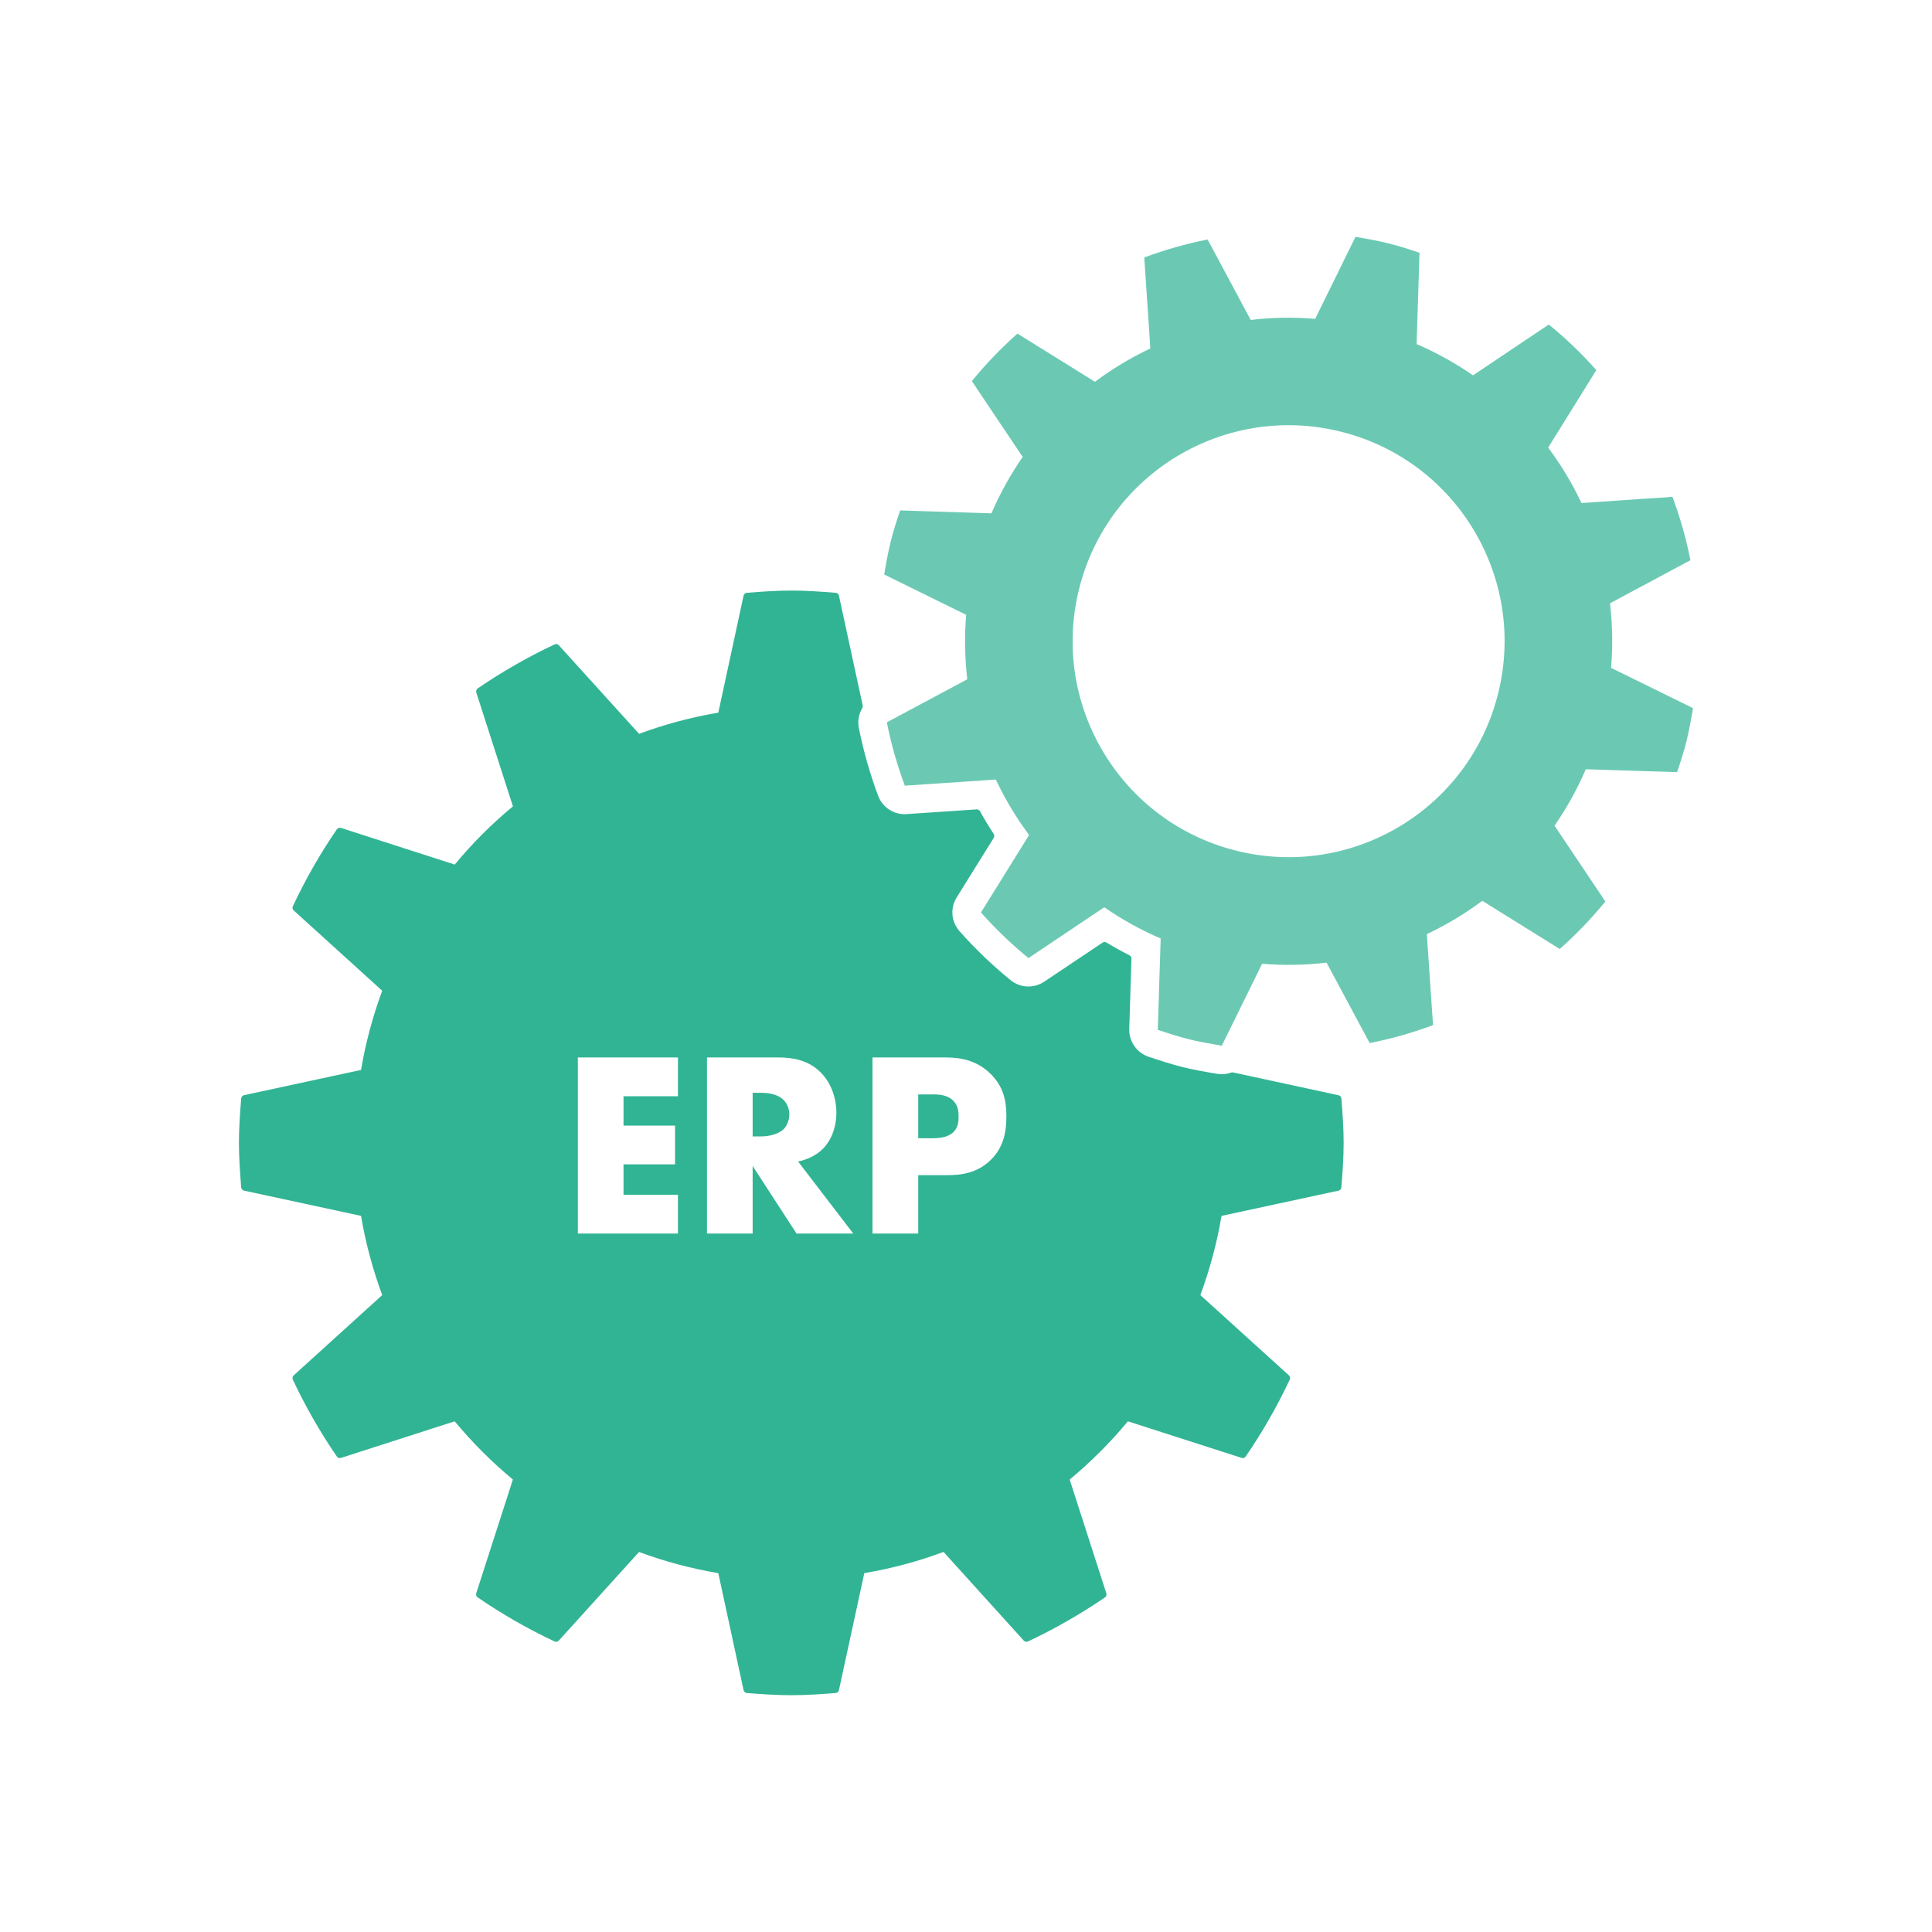 <?xml version="1.0" encoding="UTF-8"?><svg id="Layer_1" xmlns="http://www.w3.org/2000/svg" width="300" height="300" viewBox="0 0 300 300"><path d="M121.63,170.76c-.66-.66-1.85-1.07-3.41-1.07h-1.35v6.77h1.35c1.07,0,2.58-.29,3.45-1.11,.53-.53,.9-1.43,.9-2.3,0-.82-.33-1.72-.94-2.29Zm0,0c-.66-.66-1.85-1.07-3.41-1.07h-1.35v6.77h1.35c1.07,0,2.58-.29,3.45-1.11,.53-.53,.9-1.43,.9-2.3,0-.82-.33-1.72-.94-2.29Zm86.66-.18c-.02-.25-.21-.47-.44-.51l-16.36-3.54c-.1-.02-.21-.02-.31,.02-.7,.25-1.46,.32-2.19,.19-1.68-.28-3.48-.58-5.38-1.05-1.83-.47-3.52-1.02-5.25-1.59-1.84-.62-3.08-2.41-3.01-4.34l.34-10.9c.01-.22-.11-.42-.3-.52-1.21-.61-2.42-1.28-3.59-1.99-.19-.11-.42-.1-.61,.03l-9.04,6.05c-1.63,1.09-3.75,.99-5.26-.26-2.83-2.3-5.48-4.85-7.89-7.57-1.31-1.48-1.48-3.59-.44-5.26l5.75-9.24c.11-.18,.11-.42-.01-.61-.75-1.14-1.47-2.32-2.12-3.52-.12-.19-.32-.31-.53-.29l-10.86,.73c-1.95,.15-3.74-1.01-4.44-2.85-1.27-3.41-2.28-6.95-2.99-10.53-.2-1.06-.02-2.15,.53-3.08,.07-.13,.1-.27,.07-.41l-3.69-17.05c-.04-.24-.25-.42-.5-.44-2.3-.18-4.56-.35-6.9-.35s-4.6,.17-6.9,.35c-.25,.02-.45,.2-.51,.44l-3.92,18.17c-4.19,.71-8.33,1.81-12.3,3.29l-12.46-13.75c-.17-.2-.44-.24-.67-.14-4.14,1.95-8.15,4.25-11.94,6.84-.2,.15-.29,.41-.21,.64l5.69,17.67c-3.29,2.71-6.32,5.75-9.04,9.04l-17.66-5.69c-.24-.08-.5,.01-.64,.21-2.6,3.78-4.89,7.8-6.84,11.95-.11,.21-.05,.48,.13,.65l13.75,12.47c-1.47,3.98-2.58,8.1-3.29,12.3l-18.17,3.92c-.24,.05-.42,.26-.44,.51-.18,2.3-.35,4.55-.35,6.89s.17,4.58,.35,6.91c.02,.25,.2,.45,.44,.51l18.17,3.92c.71,4.2,1.82,8.32,3.29,12.3l-13.75,12.47c-.19,.17-.24,.44-.13,.66,1.95,4.14,4.24,8.16,6.84,11.94,.14,.21,.4,.3,.64,.21l17.65-5.68c2.73,3.28,5.76,6.32,9.04,9.04l-5.69,17.66c-.07,.23,.01,.5,.22,.64,3.77,2.59,7.79,4.89,11.94,6.84,.23,.11,.5,.06,.67-.14l12.45-13.75c3.98,1.48,8.12,2.58,12.31,3.29l3.92,18.16c.06,.25,.26,.43,.51,.45,2.31,.18,4.58,.34,6.9,.34s4.6-.16,6.9-.34c.25-.02,.45-.2,.5-.45l3.94-18.17c4.18-.7,8.32-1.8,12.3-3.29l12.45,13.76c.17,.2,.44,.25,.67,.14,4.15-1.95,8.16-4.25,11.95-6.84,.2-.14,.29-.4,.21-.63l-5.69-17.67c3.28-2.72,6.32-5.76,9.04-9.04l17.66,5.68c.24,.08,.5,0,.63-.21,2.59-3.78,4.89-7.79,6.84-11.94,.12-.22,.06-.49-.12-.66l-13.76-12.47c1.47-3.98,2.58-8.1,3.29-12.3l18.17-3.92c.23-.06,.42-.26,.44-.51,.18-2.31,.35-4.57,.35-6.91s-.17-4.56-.35-6.88Zm-103.02-.36h-8.45v4.56h8v6.02h-8v4.72h8.45v6.02h-15.54v-27.34h15.54v6.02Zm18.41,21.32l-6.81-10.49v10.49h-7.09v-27.34h11.07c2.05,0,4.67,.33,6.68,2.42,1.56,1.6,2.34,3.97,2.34,6.15,0,2.33-.82,4.38-2.18,5.7-1.06,1.02-2.5,1.64-3.77,1.88l8.57,11.19h-8.81Zm30.17-11.43c-2.13,2.09-4.67,2.37-6.8,2.37h-4.47v9.06h-7.1v-27.34h11.32c2.38,0,4.84,.45,6.93,2.46,2.13,2.05,2.54,4.34,2.54,6.64,0,2.17-.29,4.71-2.42,6.81Zm-8.85-10.17h-2.42v6.8h2.37c.74,0,2.14-.08,3-.86,.86-.74,.9-1.84,.9-2.5,0-.74-.08-1.72-.82-2.46-.82-.86-2.13-.98-3.03-.98Zm-26.78-.25h-1.35v6.77h1.35c1.07,0,2.58-.29,3.45-1.11,.53-.53,.9-1.43,.9-2.3,0-.82-.33-1.72-.94-2.29-.66-.66-1.85-1.07-3.41-1.07Z" fill="#31b494"/><path id="Path_22098" d="M250.17,103.69c.28-3.33,.22-6.69-.17-10.01l12.49-6.69c-.66-3.35-1.6-6.64-2.79-9.84l-14.13,.96c-1.43-3.04-3.17-5.92-5.17-8.61l7.48-12.03c-2.27-2.56-4.73-4.92-7.38-7.08l-11.77,7.89c-2.75-1.9-5.69-3.53-8.76-4.85l.45-14.18c-1.61-.54-3.23-1.07-4.91-1.48-1.68-.41-3.36-.71-5.03-.99l-6.26,12.73c-3.33-.28-6.69-.22-10.01,.17l-6.69-12.49c-3.35,.66-6.64,1.6-9.84,2.79l.95,14.13c-3.04,1.43-5.92,3.17-8.61,5.17l-12.03-7.48c-2.55,2.26-4.92,4.73-7.08,7.38l7.89,11.77c-1.9,2.75-3.53,5.69-4.85,8.76l-14.18-.45c-.54,1.61-1.07,3.23-1.48,4.91s-.71,3.36-.99,5.04l12.73,6.26c-.28,3.33-.22,6.69,.17,10.01l-12.21,6.53-.28,.15c.66,3.35,1.6,6.64,2.79,9.84l14.13-.95c1.43,3.04,3.17,5.92,5.17,8.61l-7.48,12.03c2.27,2.55,4.73,4.92,7.38,7.08l11.77-7.89c2.75,1.9,5.69,3.53,8.76,4.85l-.45,14.18c1.61,.54,3.23,1.07,4.91,1.48,1.19,.3,2.38,.52,3.57,.73,.49,.09,.97,.18,1.46,.26l6.26-12.73c3.33,.28,6.69,.22,10.01-.17l6.69,12.49c3.35-.66,6.64-1.6,9.84-2.79l-.96-14.13c3.04-1.43,5.92-3.17,8.61-5.17l12.03,7.48c2.56-2.27,4.92-4.73,7.08-7.38l-7.89-11.77c1.9-2.75,3.53-5.69,4.85-8.76l14.18,.45c.54-1.61,1.07-3.23,1.48-4.91s.71-3.36,.99-5.03l-12.73-6.26Zm-17.54,3.99c-4.48,17.97-22.68,28.9-40.65,24.42-17.97-4.48-28.9-22.68-24.42-40.65,4.48-17.97,22.68-28.9,40.65-24.42,17.97,4.48,28.9,22.68,24.42,40.65h0Z" fill="#6bc9b3"/></svg>